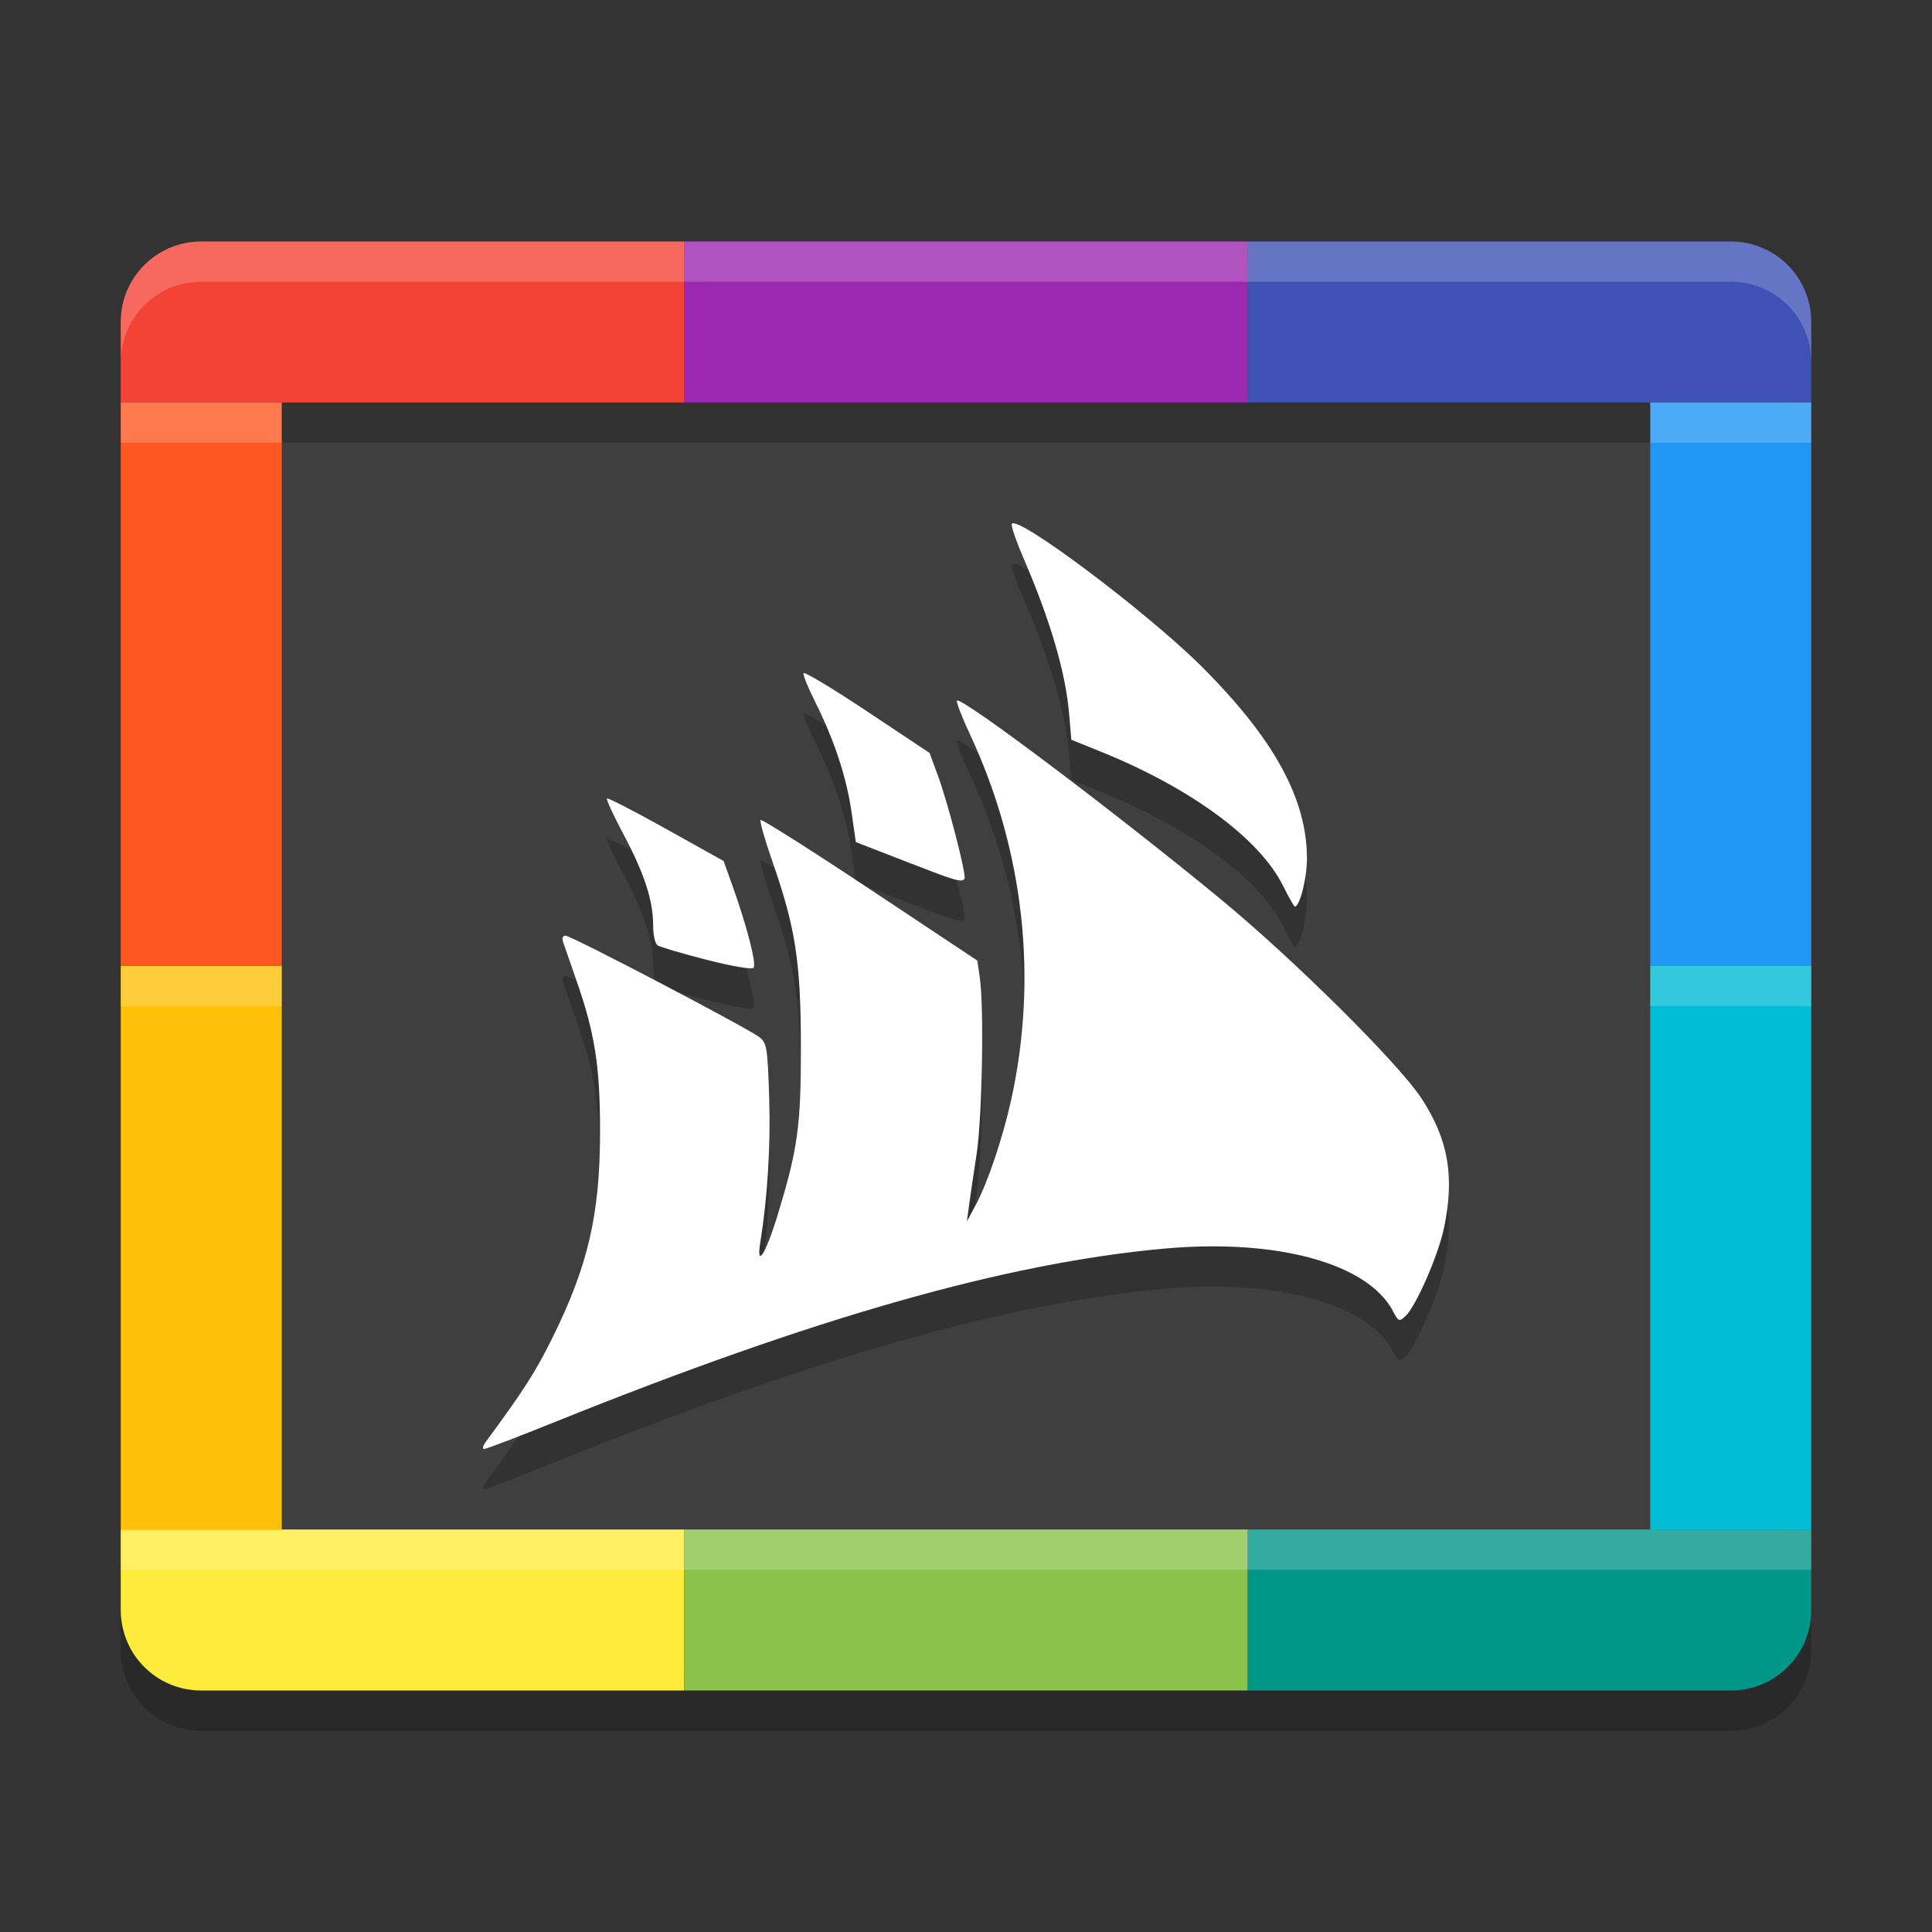 <svg xmlns="http://www.w3.org/2000/svg" width="48" height="48" version="1">
 <rect width="100%" height="100%" fill="#333333" stroke="none"/>
 <path style="opacity:0.2" d="m 3,39 v 2 c 0,1.108 0.892,2 2,2 h 12 14 12 c 1.108,0 2,-0.892 2,-2 V 39 H 31 17 Z"/>
 <rect style="fill:#3f3f3f" width="41" height="35.143" x="3.5" y="6.43" rx="1.952" ry="1.952"/>
 <path style="opacity:0.2" d="m 12.063,36.831 c 0.949,-1.288 1.241,-1.743 1.66,-2.59 0.886,-1.788 1.184,-3.072 1.185,-5.111 7.6e-4,-1.65 -0.125,-2.451 -0.596,-3.799 -0.148,-0.423 -0.293,-0.84 -0.322,-0.927 -0.032,-0.095 -0.008,-0.158 0.061,-0.158 0.143,0 4.558,2.313 4.822,2.526 0.179,0.144 0.198,0.264 0.237,1.506 0.038,1.193 -0.04,2.466 -0.221,3.593 -0.104,0.651 0.133,0.287 0.418,-0.642 0.516,-1.68 0.595,-2.249 0.591,-4.269 -0.005,-2.092 -0.135,-2.921 -0.727,-4.614 -0.177,-0.508 -0.3,-0.946 -0.273,-0.974 0.027,-0.027 1.25,0.747 2.716,1.721 l 2.666,1.771 0.062,0.414 c 0.11,0.729 0.06,3.496 -0.078,4.395 -0.073,0.473 -0.157,1.043 -0.187,1.266 l -0.055,0.407 0.219,-0.407 c 0.296,-0.55 0.672,-1.664 0.881,-2.612 0.671,-3.045 0.315,-6.212 -1.022,-9.079 -0.204,-0.437 -0.35,-0.816 -0.324,-0.841 0.108,-0.107 3.956,2.791 6.561,4.94 1.811,1.494 4.401,4.064 4.973,4.932 0.674,1.025 0.836,1.956 0.563,3.241 -0.145,0.684 -0.703,1.953 -0.96,2.184 -0.151,0.136 -0.171,0.128 -0.3,-0.12 -0.62,-1.194 -2.88,-1.816 -5.683,-1.563 -3.926,0.354 -8.691,1.709 -15.141,4.307 C 12.872,36.698 12.08,37 12.03,37 c -0.05,0 -0.035,-0.076 0.033,-0.169 z M 17.542,24.843 c -0.599,-0.155 -1.14,-0.314 -1.202,-0.354 -0.065,-0.042 -0.113,-0.259 -0.113,-0.504 0,-0.613 -0.22,-1.287 -0.738,-2.26 -0.248,-0.466 -0.433,-0.866 -0.41,-0.888 0.022,-0.022 0.684,0.318 1.47,0.757 l 1.429,0.797 0.203,0.566 c 0.383,1.069 0.625,2.011 0.537,2.09 -0.048,0.043 -0.567,-0.048 -1.174,-0.204 z M 31.88,23.015 C 31.304,21.842 29.59,20.579 27.343,19.672 L 26.617,19.379 26.56,18.714 c -0.088,-1.015 -0.465,-2.299 -1.125,-3.831 -0.182,-0.422 -0.316,-0.81 -0.298,-0.862 0.089,-0.268 3.352,2.178 4.707,3.528 1.804,1.798 2.624,3.289 2.627,4.778 7.59e-4,0.488 -0.177,1.196 -0.301,1.196 -0.022,0 -0.151,-0.228 -0.288,-0.507 z m -9.392,-0.618 -1.225,-0.475 -0.11,-0.766 c -0.122,-0.85 -0.436,-1.796 -0.906,-2.73 -0.171,-0.34 -0.299,-0.656 -0.283,-0.701 0.015,-0.046 0.726,0.381 1.579,0.949 l 1.551,1.032 0.196,0.529 c 0.266,0.718 0.735,2.539 0.671,2.603 -0.087,0.087 -0.208,0.051 -1.473,-0.44 z"/>
 <path style="fill:#ffffff" d="m 12.063,35.831 c 0.949,-1.288 1.241,-1.743 1.66,-2.59 0.886,-1.788 1.184,-3.072 1.185,-5.111 7.6e-4,-1.65 -0.125,-2.451 -0.596,-3.799 -0.148,-0.423 -0.293,-0.84 -0.322,-0.927 -0.032,-0.095 -0.008,-0.158 0.061,-0.158 0.143,0 4.558,2.313 4.822,2.526 0.179,0.144 0.198,0.264 0.237,1.506 0.038,1.193 -0.04,2.466 -0.221,3.593 -0.104,0.651 0.133,0.287 0.418,-0.642 0.516,-1.68 0.595,-2.249 0.591,-4.269 -0.005,-2.092 -0.135,-2.921 -0.727,-4.614 -0.177,-0.508 -0.3,-0.946 -0.273,-0.974 0.027,-0.027 1.25,0.747 2.716,1.721 l 2.666,1.771 0.062,0.414 c 0.11,0.729 0.06,3.496 -0.078,4.395 -0.073,0.473 -0.157,1.043 -0.187,1.266 l -0.055,0.407 0.219,-0.407 c 0.296,-0.55 0.672,-1.664 0.881,-2.612 0.671,-3.045 0.315,-6.212 -1.022,-9.079 -0.204,-0.437 -0.35,-0.816 -0.324,-0.841 0.108,-0.107 3.956,2.791 6.561,4.94 1.811,1.494 4.401,4.064 4.973,4.932 0.674,1.025 0.836,1.956 0.563,3.241 -0.145,0.684 -0.703,1.953 -0.96,2.184 -0.151,0.136 -0.171,0.128 -0.3,-0.12 -0.62,-1.194 -2.88,-1.816 -5.683,-1.563 -3.926,0.354 -8.691,1.709 -15.141,4.307 C 12.872,35.698 12.08,36 12.03,36 c -0.05,0 -0.035,-0.076 0.033,-0.169 z M 17.542,23.843 c -0.599,-0.155 -1.14,-0.314 -1.202,-0.354 -0.065,-0.042 -0.113,-0.259 -0.113,-0.504 0,-0.613 -0.22,-1.287 -0.738,-2.26 -0.248,-0.466 -0.433,-0.866 -0.41,-0.888 0.022,-0.022 0.684,0.318 1.47,0.757 l 1.429,0.797 0.203,0.566 c 0.383,1.069 0.625,2.011 0.537,2.09 -0.048,0.043 -0.567,-0.048 -1.174,-0.204 z M 31.88,22.015 C 31.304,20.842 29.59,19.579 27.343,18.672 L 26.617,18.379 26.56,17.714 c -0.088,-1.015 -0.465,-2.299 -1.125,-3.831 -0.182,-0.422 -0.316,-0.81 -0.298,-0.862 0.089,-0.268 3.352,2.178 4.707,3.528 1.804,1.798 2.624,3.289 2.627,4.778 7.59e-4,0.488 -0.177,1.196 -0.301,1.196 -0.022,0 -0.151,-0.228 -0.288,-0.507 z m -9.392,-0.618 -1.225,-0.475 -0.11,-0.766 c -0.122,-0.85 -0.436,-1.796 -0.906,-2.73 -0.171,-0.34 -0.299,-0.656 -0.283,-0.701 0.015,-0.046 0.726,0.381 1.579,0.949 l 1.551,1.032 0.196,0.529 c 0.266,0.718 0.735,2.539 0.671,2.603 -0.087,0.087 -0.208,0.051 -1.473,-0.44 z"/>
 <path style="fill:#f44336" d="M 5 6 C 3.892 6 3 6.892 3 8 L 3 10 L 17 10 L 17 6 L 5 6 z"/>
 <rect style="fill:#9c27b0" width="14" height="4" x="17" y="6"/>
 <path style="fill:#3f51b5" d="M 31 6 L 31 10 L 45 10 L 45 8 C 45 6.892 44.108 6 43 6 L 31 6 z"/>
 <path style="fill:#ffeb3b" d="M 3 38 L 3 40 C 3 41.108 3.892 42 5 42 L 17 42 L 17 38 L 3 38 z"/>
 <rect style="fill:#8bc34a" width="14" height="4" x="17" y="38"/>
 <path style="fill:#009688" d="M 31 38 L 31 42 L 43 42 C 44.108 42 45 41.108 45 40 L 45 38 L 31 38 z"/>
 <rect style="fill:#00bcd4" width="14" height="4" x="24" y="-45" transform="rotate(90)"/>
 <rect style="fill:#2196f3" width="14" height="4" x="10" y="-45" transform="rotate(90)"/>
 <rect style="fill:#ffc107" width="14" height="4" x="24" y="-7" transform="rotate(90)"/>
 <rect style="fill:#ff5722" width="14" height="4" x="10" y="-7" transform="rotate(90)"/>
 <path style="opacity:0.2;fill:#ffffff" d="M 5 6 C 3.892 6 3 6.892 3 8 L 3 9 C 3 7.892 3.892 7 5 7 L 17 7 L 31 7 L 43 7 C 44.108 7 45 7.892 45 9 L 45 8 C 45 6.892 44.108 6 43 6 L 31 6 L 17 6 L 5 6 z"/>
 <rect style="opacity:0.2;fill:#ffffff" width="4" height="1" x="3" y="10"/>
 <rect style="opacity:0.2;fill:#ffffff" width="4" height="1" x="3" y="24"/>
 <rect style="opacity:0.2;fill:#ffffff" width="4" height="1" x="41" y="10"/>
 <rect style="opacity:0.2;fill:#ffffff" width="4" height="1" x="41" y="24"/>
 <rect style="opacity:0.2;fill:#ffffff" width="42" height="1" x="3" y="38"/>
 <rect style="opacity:0.2" width="34" height="1" x="7" y="10"/>
</svg>
